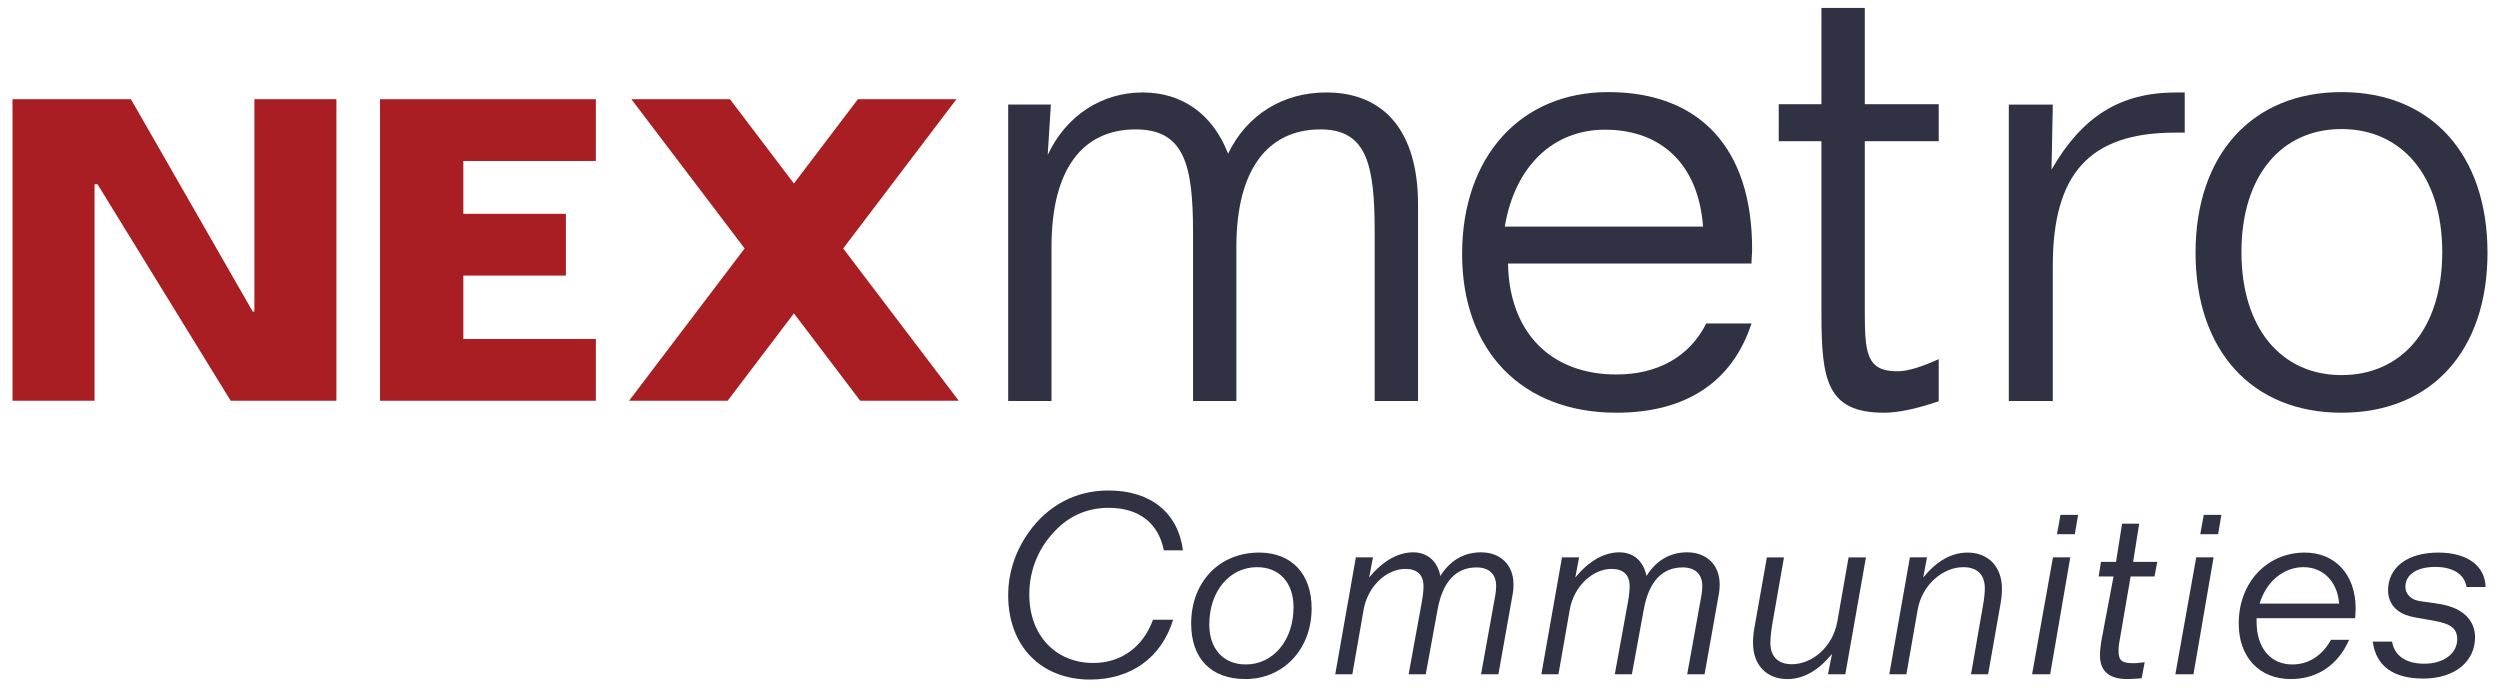 <?xml version="1.0" encoding="utf-8"?>
<!-- Generator: Adobe Illustrator 16.0.4, SVG Export Plug-In . SVG Version: 6.00 Build 0)  -->
<!DOCTYPE svg PUBLIC "-//W3C//DTD SVG 1.1//EN" "http://www.w3.org/Graphics/SVG/1.1/DTD/svg11.dtd">
<svg version="1.1" id="Layer_1" xmlns="http://www.w3.org/2000/svg" xmlns:xlink="http://www.w3.org/1999/xlink" x="0px" y="0px"
	 width="240px" height="66px" viewBox="0 0 240 66" enable-background="new 0 0 240 66" xml:space="preserve">
<g>
	<path fill="#313144" d="M106.439,48.751c2.898,0,4.78,1.472,5.287,4.08h1.835c-0.459-3.598-3.09-5.745-7.145-5.745
		c-3.139,0-5.816,1.424-7.652,4.005c-1.303,1.835-1.979,3.911-1.979,6.061c0,4.827,3.114,8.086,7.869,8.086
		c3.91,0,6.854-2.102,7.964-5.746h-1.929c-0.967,2.657-3.091,4.152-5.745,4.152c-3.572,0-6.132-2.629-6.132-6.564
		c0-2.439,0.941-4.659,2.728-6.374C102.892,49.402,104.557,48.751,106.439,48.751"/>
	<path fill="#313144" d="M120.871,53.047c-3.836,0-6.518,2.849-6.518,6.808c0,3.354,1.883,5.334,5.216,5.334
		c3.619,0,6.347-2.848,6.347-6.783C125.916,55.1,124.009,53.047,120.871,53.047 M119.592,63.787c-2.122,0-3.5-1.471-3.5-3.836
		c0-3.234,1.979-5.504,4.586-5.504c2.125,0,3.5,1.472,3.5,3.838C124.178,61.52,122.198,63.787,119.592,63.787"/>
	<path fill="#313144" d="M142.181,53.023c-1.639,0-2.968,0.771-3.908,2.27c-0.292-1.473-1.281-2.27-2.609-2.27
		c-1.422,0-2.894,0.797-4.223,2.414l0.362-1.931h-1.641l-1.979,11.225h1.64l1.086-6.205c0.39-2.245,2.198-3.911,4.01-3.911
		c1.134,0,1.736,0.58,1.736,1.643c0,0.266-0.024,0.798-0.168,1.569l-1.258,6.904h1.643l1.136-6.205
		c0.482-2.68,1.762-4.054,3.74-4.054c1.206,0,1.883,0.651,1.883,1.785c0,0.217-0.025,0.506-0.073,0.844l-1.376,7.63h1.666
		l1.327-7.459c0.074-0.34,0.121-0.726,0.121-1.184C145.295,54.254,144.064,53.023,142.181,53.023"/>
	<path fill="#313144" d="M161.969,53.023c-1.639,0-2.967,0.771-3.906,2.27c-0.294-1.473-1.281-2.27-2.609-2.27
		c-1.422,0-2.895,0.797-4.223,2.414l0.36-1.931h-1.64l-1.98,11.225h1.641l1.086-6.205c0.389-2.245,2.201-3.911,4.009-3.911
		c1.134,0,1.737,0.58,1.737,1.643c0,0.266-0.022,0.798-0.168,1.569l-1.256,6.904h1.641l1.138-6.205
		c0.481-2.68,1.759-4.054,3.739-4.054c1.205,0,1.881,0.651,1.881,1.785c0,0.217-0.024,0.506-0.072,0.844l-1.377,7.63h1.668
		l1.328-7.459c0.073-0.34,0.121-0.726,0.121-1.184C165.086,54.254,163.854,53.023,161.969,53.023"/>
	<path fill="#313144" d="M176.379,59.685c-0.412,2.366-2.364,4.079-4.37,4.079c-1.302,0-2.051-0.723-2.051-2.028
		c0-0.385,0.048-0.988,0.167-1.736l1.137-6.492h-1.643l-1.182,6.685c-0.121,0.628-0.146,1.159-0.146,1.544
		c0,2.126,1.328,3.454,3.283,3.454c1.568,0,2.994-0.821,4.297-2.415l-0.387,1.955h1.666l1.98-11.223h-1.666L176.379,59.685z"/>
	<path fill="#313144" d="M188.902,53.047c-1.566,0-2.967,0.797-4.271,2.39l0.362-1.93h-1.643l-1.978,11.223h1.64l1.086-6.204
		c0.412-2.364,2.392-4.078,4.395-4.078c1.303,0,2.05,0.724,2.05,2.025c0,0.364-0.048,0.992-0.191,1.74l-1.134,6.517h1.642
		l1.181-6.711c0.119-0.627,0.145-1.158,0.145-1.519C192.186,54.399,190.86,53.047,188.902,53.047"/>
	<polygon fill="#313144" points="195.08,64.729 196.817,64.729 198.747,53.507 197.084,53.507 	"/>
	<polygon fill="#313144" points="197.467,51.286 199.184,51.286 199.498,49.427 197.809,49.427 	"/>
	<path fill="#313144" d="M205.362,50.271h-1.642l-0.581,3.669h-1.447l-0.22,1.398h1.428l-1.111,5.866
		c-0.145,0.773-0.192,1.377-0.192,1.715c0,1.521,0.892,2.269,2.606,2.269c0.338,0,0.795-0.022,1.398-0.072l0.289-1.546
		c-0.528,0.072-0.844,0.099-1.011,0.099c-1.063,0-1.497-0.169-1.497-1.136c0-0.192,0-0.482,0.072-0.868l1.086-6.326h2.291
		l0.269-1.398h-2.319L205.362,50.271z"/>
	<polygon fill="#313144" points="208.835,64.729 210.573,64.729 212.505,53.507 210.838,53.507 	"/>
	<polygon fill="#313144" points="211.225,51.286 212.939,51.286 213.252,49.427 211.562,49.427 	"/>
	<path fill="#313144" d="M221.264,53.047c-3.594,0-6.347,2.825-6.347,6.808c0,3.233,1.979,5.334,4.995,5.334
		c2.56,0,4.539-1.353,5.604-3.767h-1.738c-0.871,1.546-2.172,2.365-3.718,2.365c-2.054,0-3.427-1.543-3.427-4.102v-0.338h9.46
		c0.022-0.363,0.049-0.677,0.049-0.942C226.142,55.147,224.16,53.047,221.264,53.047 M216.92,57.947
		c0.678-2.221,2.389-3.501,4.223-3.501c1.836,0,3.261,1.353,3.408,3.501H216.92z"/>
	<path fill="#313144" d="M234.396,58.019c-1.354-0.265-2.342-0.239-2.802-0.554c-0.457-0.291-0.675-0.676-0.675-1.136
		c0-1.133,1.039-1.905,2.873-1.905c1.737,0,2.823,0.747,2.99,1.931h1.836c-0.049-2.026-1.737-3.308-4.539-3.308
		c-3.065,0-4.826,1.498-4.826,3.621c0,0.724,0.265,1.328,0.747,1.786c0.773,0.724,1.764,0.796,2.971,1.014
		c1.858,0.314,2.922,0.556,2.922,1.908c0,1.302-1.232,2.339-3.164,2.339c-1.761,0-2.873-0.771-3.089-2.123h-1.859
		c0.313,2.341,1.958,3.55,4.852,3.55c3.092,0,4.973-1.692,4.973-3.961C237.604,59.564,236.469,58.406,234.396,58.019"/>
	<polygon fill="#A81E22" points="24.421,29.906 24.258,29.906 12.568,9.525 1.2,9.525 1.2,38.473 9.076,38.473 9.076,17.687 
		9.361,17.687 22.145,38.473 32.296,38.473 32.296,9.525 24.421,9.525 	"/>
	<polygon fill="#A81E22" points="80.946,23.851 91.818,9.525 82.356,9.525 76.217,17.616 70.075,9.525 60.613,9.525 71.485,23.851 
		60.39,38.473 69.851,38.473 76.217,30.085 82.582,38.473 92.043,38.473 	"/>
	<polygon fill="#A81E22" points="36.483,38.473 57.202,38.473 57.202,32.544 44.481,32.544 44.481,26.455 54.326,26.455 
		54.326,20.528 44.481,20.528 44.481,15.453 57.202,15.453 57.202,9.525 36.483,9.525 	"/>
	<path fill="#313144" d="M127.32,8.875c-4.1,0-7.588,2.08-9.424,5.875c-1.47-3.795-4.406-5.875-8.198-5.875
		c-3.917,0-7.344,2.204-9.118,5.997l0.305-4.834h-4.099v28.455h4.16v-14.81c0-7.466,2.999-11.26,8.078-11.26
		c4.649,0,5.508,3.366,5.508,9.854v16.216h4.161v-14.81c0-7.466,3.06-11.26,8.076-11.26c4.469,0,5.201,3.427,5.201,9.854v16.216
		h4.162V19.645C136.133,12.607,132.889,8.875,127.32,8.875"/>
	<path fill="#313144" d="M154.375,8.841c-8.385,0-14.013,6.18-14.013,15.543c0,9.302,5.749,15.237,14.806,15.237
		c6.67,0,11.138-2.938,12.975-8.567h-4.346c-1.591,3.181-4.651,4.896-8.629,4.896c-6.24,0-10.279-3.979-10.4-10.648h23.375
		c0-0.49,0.06-0.917,0.06-1.407C168.202,14.225,163.185,8.841,154.375,8.841 M144.461,21.752c0.979-5.875,4.711-9.301,9.609-9.301
		c5.504,0,8.992,3.426,9.422,9.301H144.461z"/>
	<path fill="#313144" d="M179.02,0.763h-4.162v9.241h-4.1v3.548h4.1v16.522c0,6.364,0.49,9.547,6,9.547
		c1.346,0,3.118-0.367,5.26-1.103v-4.039c-1.651,0.735-2.935,1.163-3.976,1.163c-2.997,0-3.122-1.775-3.122-5.936V13.552h7.098
		v-3.548h-7.098V0.763z"/>
	<path fill="#313144" d="M196.947,16.279l0.121-6.24h-4.223v28.454h4.223V25.521c0-8.812,3.488-12.789,11.749-12.789h0.917V8.875
		h-0.793C203.493,8.875,199.881,11.201,196.947,16.279"/>
	<path fill="#313144" d="M224.787,8.841c-8.63,0-14.015,6.058-14.015,15.42s5.385,15.36,14.015,15.36
		c8.628,0,14.013-5.936,14.013-15.36C238.8,14.837,233.415,8.841,224.787,8.841 M224.787,36.009c-5.754,0-9.609-4.466-9.609-11.809
		c0-7.344,3.855-11.812,9.609-11.812c5.751,0,9.669,4.468,9.669,11.812C234.456,31.604,230.538,36.009,224.787,36.009"/>
</g>
</svg>
